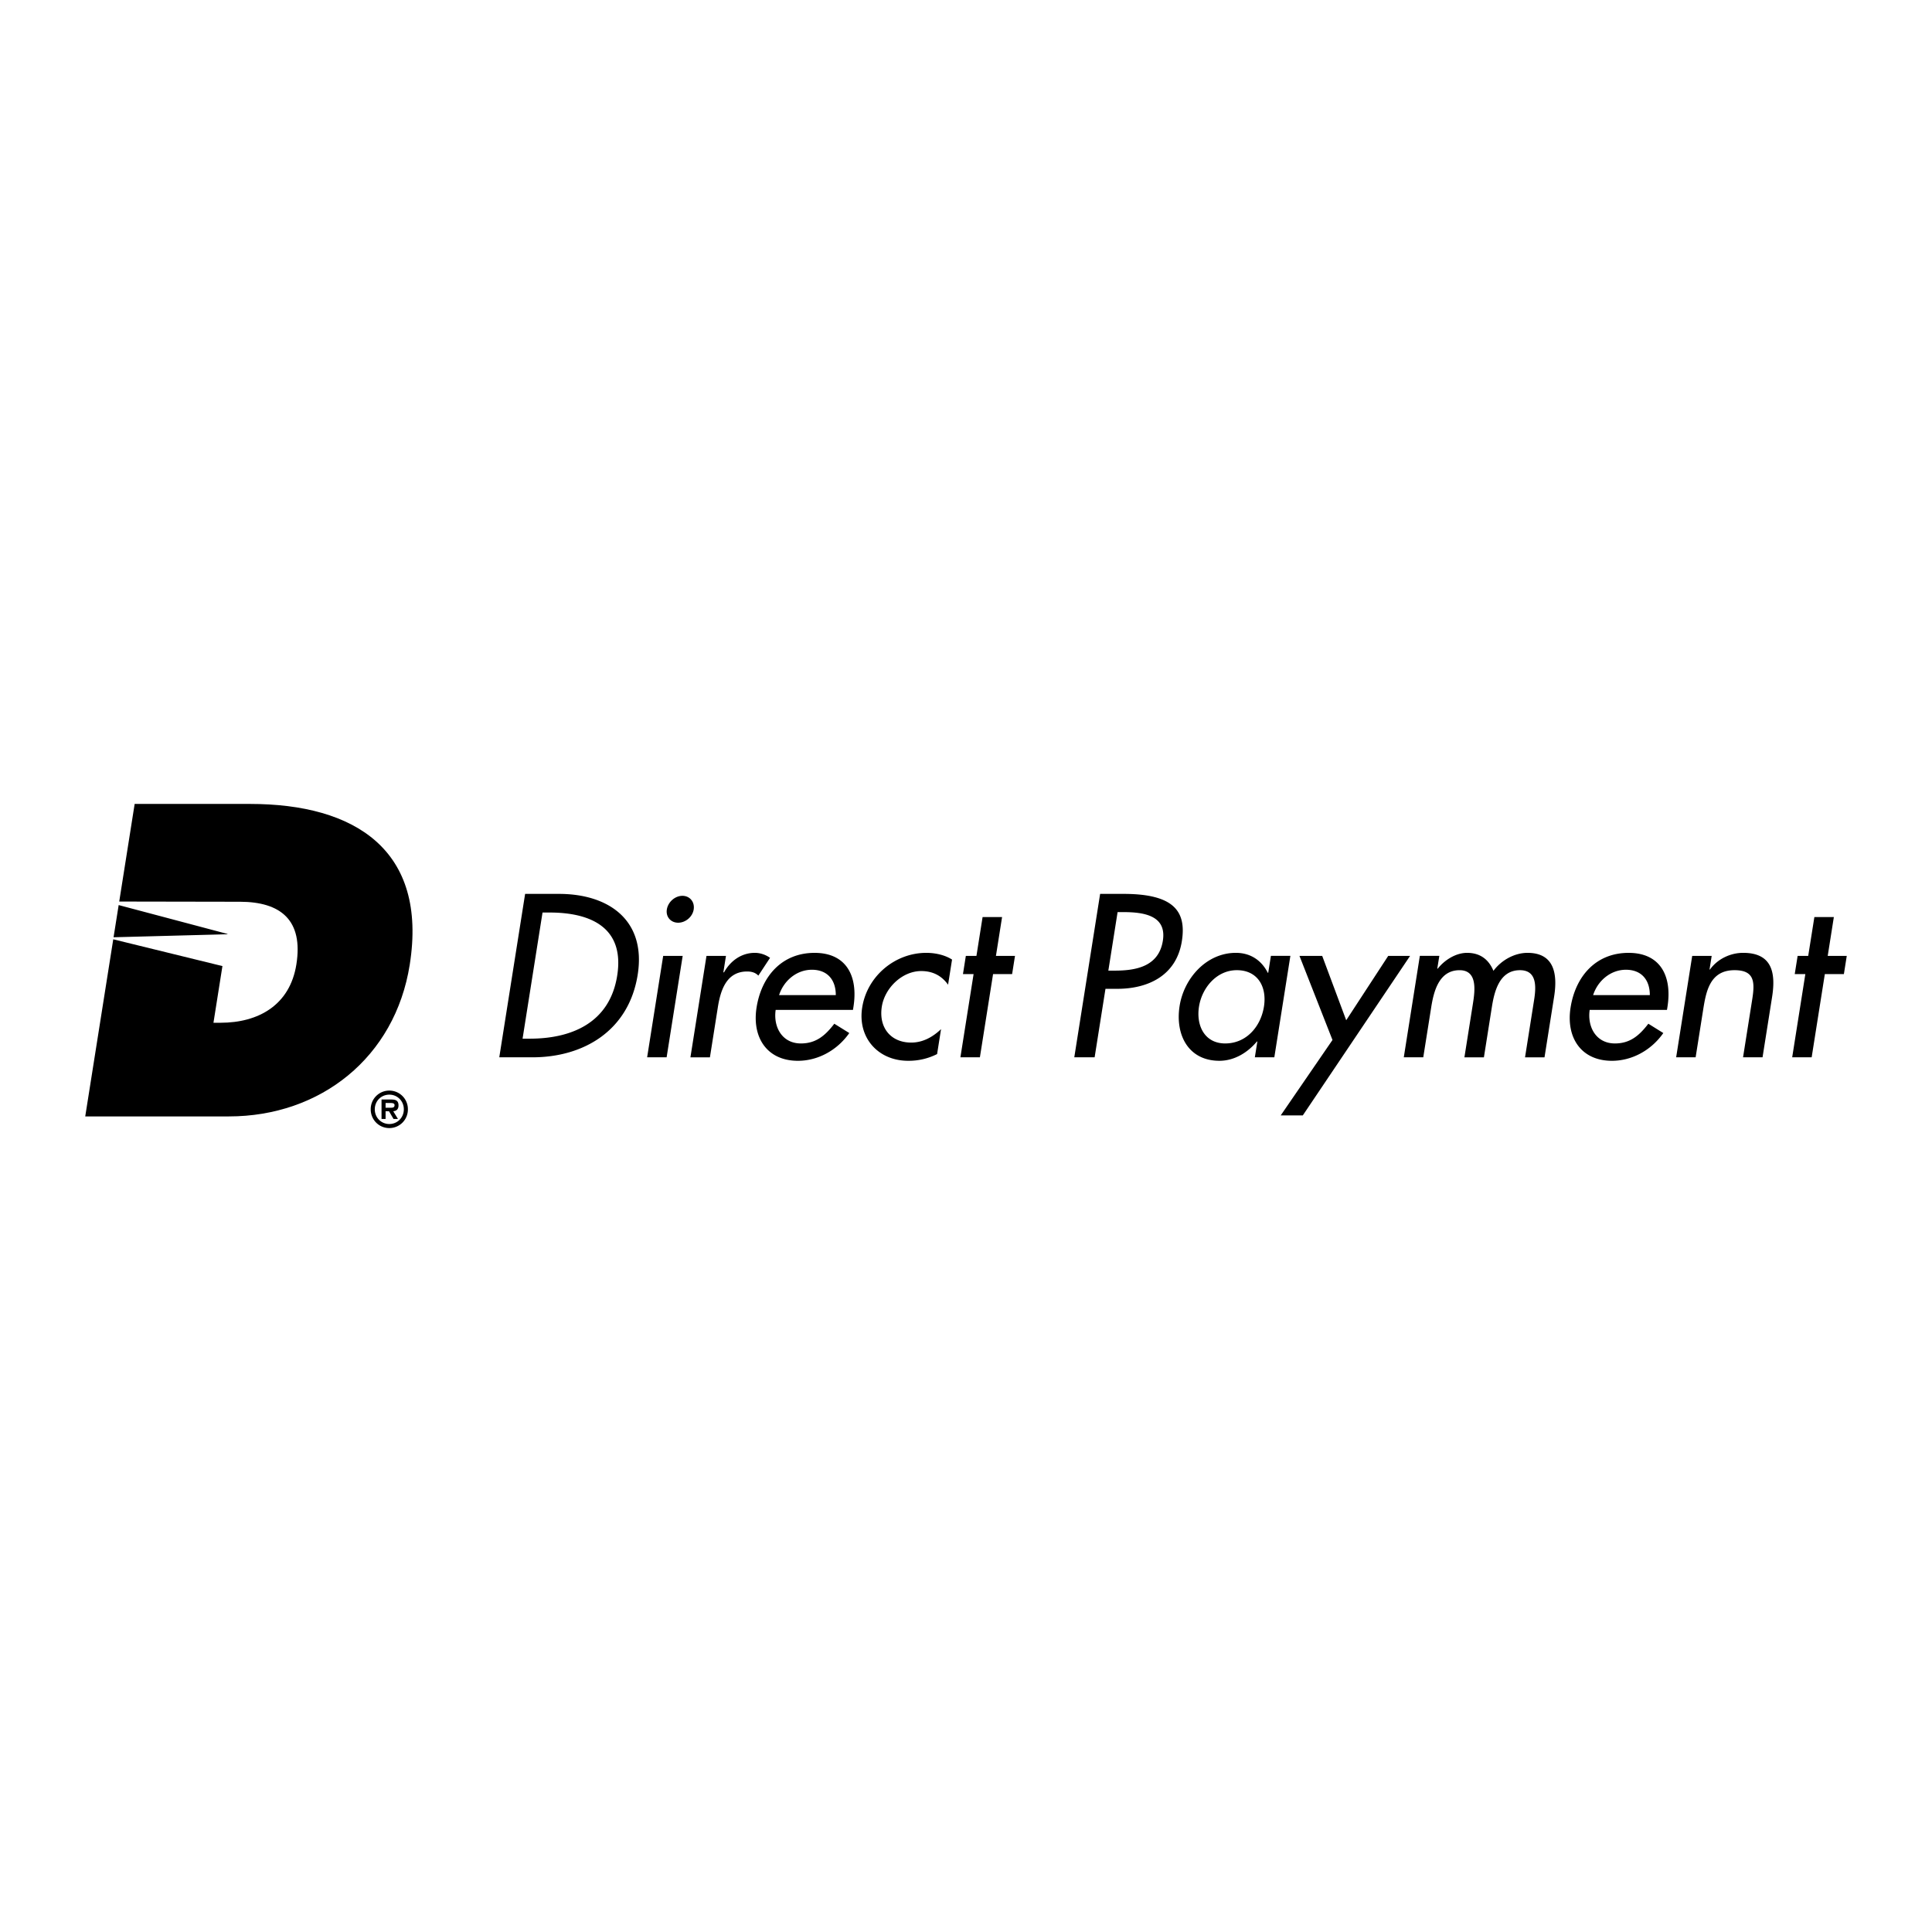 <svg xmlns="http://www.w3.org/2000/svg" width="2500" height="2500" viewBox="0 0 192.756 192.756"><g fill-rule="evenodd" clip-rule="evenodd"><path fill="#fff" d="M0 0h192.756v192.756H0V0z"/><path d="M24.958 80.209H13.435l-1.54 9.738 11.312.02h.702c4.129 0 6.354 1.861 5.662 6.243-.647 4.094-3.813 5.831-7.571 5.831h-.703l.895-5.655-10.893-2.671-2.795 17.67h14.33c9.127 0 16.581-5.871 18.045-15.134 1.812-11.453-5.473-16.042-15.921-16.042z"/><path d="M11.33 93.511l11.364-.301.005-.03-10.86-2.881-.509 3.212zM38.841 109.213c.8 0 1.449.626 1.449 1.465 0 .834-.649 1.465-1.449 1.465s-1.448-.631-1.448-1.465c0-.839.649-1.465 1.448-1.465zm0 3.335a1.85 1.85 0 0 0 1.854-1.87 1.85 1.85 0 0 0-1.854-1.87 1.85 1.85 0 0 0-1.854 1.87c.001 1.04.82 1.87 1.854 1.87zm.391-1.682c.343-.024.527-.217.527-.575 0-.513-.307-.593-.752-.593h-.941v1.939h.404v-.771h.339l.452.771h.442l-.471-.771zm-.762-.349v-.47h.447c.188 0 .447 0 .447.211 0 .212-.131.259-.348.259h-.546zM52.391 89.183h3.37c4.989 0 8.72 2.638 7.861 8.066-.879 5.558-5.364 8.239-10.505 8.239h-3.304l2.578-16.305zm-.254 14.446h.713c4.147 0 7.979-1.557 8.728-6.293.753-4.757-2.59-6.293-6.737-6.293h-.713l-1.991 12.586zM66.509 105.488h-1.944l1.601-10.12h1.945l-1.602 10.12zm2.7-14.748c-.116.735-.814 1.319-1.548 1.319-.735 0-1.247-.583-1.13-1.319.12-.757.82-1.363 1.555-1.363s1.243.606 1.123 1.363zM72.17 97.012h.065c.663-1.189 1.776-1.946 3.072-1.946.562 0 1.093.195 1.521.497l-1.167 1.774c-.297-.303-.669-.411-1.123-.411-2.095 0-2.662 1.946-2.922 3.59l-.787 4.974h-1.945l1.602-10.12h1.944l-.26 1.642zM77.389 100.753c-.252 1.729.657 3.352 2.515 3.352 1.49 0 2.409-.757 3.335-1.968l1.495.93c-1.228 1.752-3.159 2.769-5.125 2.769-3.088 0-4.598-2.336-4.126-5.32.493-3.113 2.525-5.449 5.787-5.449 3.219 0 4.355 2.379 3.879 5.385l-.048.303h-7.712v-.002zm5.999-1.471c.002-1.515-.831-2.53-2.386-2.53-1.513 0-2.807 1.081-3.273 2.53h5.659zM94.59 98.244c-.638-.887-1.513-1.362-2.679-1.362-1.901 0-3.637 1.687-3.931 3.546-.329 2.077.878 3.59 2.931 3.59 1.124 0 2.113-.519 2.977-1.341l-.393 2.487a6.253 6.253 0 0 1-2.893.671c-2.98 0-5.059-2.293-4.58-5.32.496-3.136 3.281-5.449 6.392-5.449.907 0 1.867.216 2.572.67l-.396 2.508zM97.764 105.488H95.82l1.315-8.303h-1.06l.287-1.817h1.058l.613-3.871h1.944l-.612 3.871h1.901l-.287 1.817h-1.901l-1.314 8.303zM109.211 105.488h-2.029l2.578-16.305h2.334c5.012 0 6.293 1.73 5.82 4.714-.543 3.438-3.367 4.758-6.455 4.758h-1.166l-1.082 6.833zm1.369-8.649h.648c2.072 0 4.381-.39 4.791-2.985.404-2.552-1.967-2.854-3.977-2.854h-.539l-.923 5.839zM127.139 105.488h-1.943l.25-1.578h-.043c-.959 1.146-2.293 1.925-3.74 1.925-3.088 0-4.43-2.573-3.973-5.472.438-2.768 2.676-5.298 5.613-5.298 1.488 0 2.576.778 3.184 1.989h.043l.268-1.687h1.943l-1.602 10.121zm-1.035-5.06c.312-1.968-.613-3.633-2.707-3.633-2.01 0-3.475 1.752-3.773 3.633-.301 1.903.564 3.677 2.615 3.677 2.116-.001 3.55-1.687 3.865-3.677zM129.648 95.368h2.268l2.396 6.423 4.192-6.423h2.182l-10.706 15.917h-2.203l5.166-7.526-3.295-8.391zM143.398 96.644h.045c.701-.887 1.826-1.578 2.928-1.578 1.316 0 2.162.67 2.631 1.794.799-1.08 2.121-1.794 3.395-1.794 2.658 0 3.02 2.075 2.658 4.368l-.959 6.055h-1.943l.906-5.73c.205-1.298.297-2.963-1.41-2.963-2.074 0-2.568 2.163-2.812 3.72l-.787 4.974h-1.945l.85-5.363c.209-1.318.461-3.33-1.332-3.33-2.072 0-2.584 2.142-2.834 3.72l-.789 4.971h-1.943l1.602-10.12h1.943l-.204 1.276zM158.604 100.753c-.252 1.729.658 3.352 2.516 3.352 1.49 0 2.408-.757 3.336-1.968l1.494.93c-1.229 1.752-3.16 2.769-5.125 2.769-3.09 0-4.6-2.336-4.127-5.32.492-3.113 2.525-5.449 5.787-5.449 3.219 0 4.354 2.379 3.879 5.385l-.049.303h-7.711v-.002zm6-1.471c.002-1.515-.83-2.53-2.385-2.53-1.514 0-2.807 1.081-3.273 2.53h5.658zM170.559 96.73h.043c.775-1.082 2.078-1.665 3.309-1.665 2.852 0 3.281 1.925 2.893 4.39l-.955 6.033h-1.945l.918-5.795c.273-1.73.221-2.898-1.768-2.898-2.504 0-2.854 2.206-3.145 4.044l-.736 4.649h-1.943l1.602-10.12h1.943l-.216 1.362zM180.75 105.488h-1.943l1.312-8.303h-1.058l.289-1.817h1.056l.614-3.871h1.943l-.611 3.871h1.9l-.287 1.817h-1.901l-1.314 8.303z"/></g></svg>